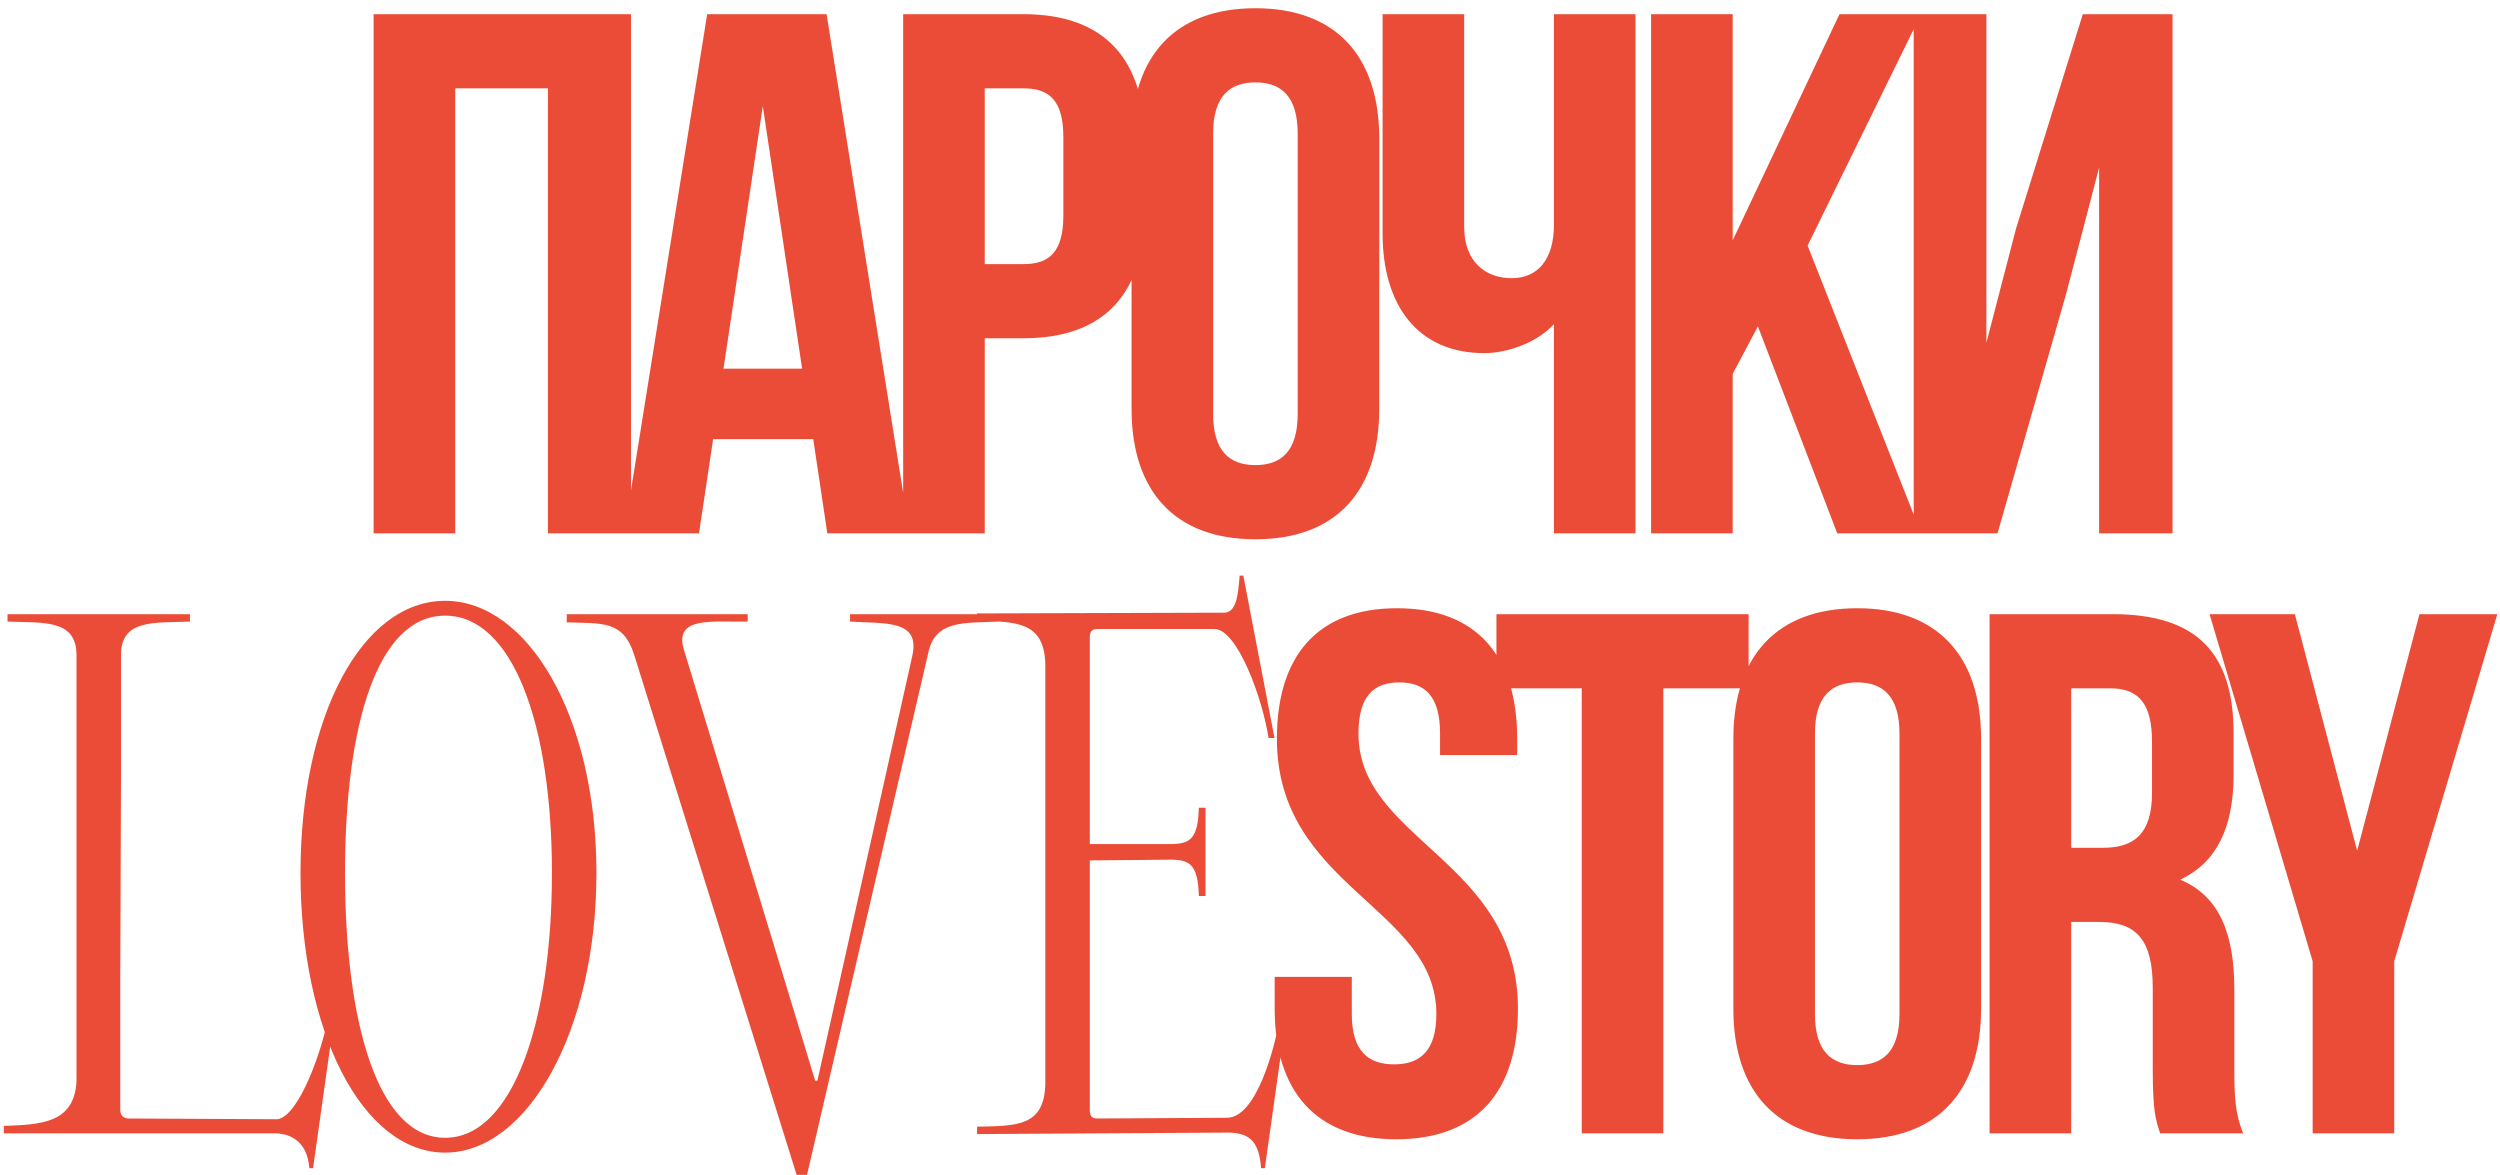 <?xml version="1.0" encoding="UTF-8"?> <svg xmlns="http://www.w3.org/2000/svg" width="300" height="141" viewBox="0 0 300 141" fill="none"><path d="M54.624 10.6V64H44.834V1.7H75.717V64H65.749V10.6H54.624ZM99.191 1.7L109.159 64H99.28L97.589 52.697H85.574L83.883 64H74.894L84.862 1.7H99.191ZM91.537 12.736L86.82 44.242H96.254L91.537 12.736ZM122.797 1.7C132.587 1.7 137.393 7.129 137.393 17.097V25.196C137.393 35.164 132.587 40.593 122.797 40.593H118.169V64H108.379V1.7H122.797ZM122.797 10.6H118.169V31.693H122.797C125.912 31.693 127.603 30.269 127.603 25.819V16.474C127.603 12.024 125.912 10.6 122.797 10.6ZM145.576 16.029V49.671C145.576 54.121 147.534 55.812 150.649 55.812C153.764 55.812 155.722 54.121 155.722 49.671V16.029C155.722 11.579 153.764 9.888 150.649 9.888C147.534 9.888 145.576 11.579 145.576 16.029ZM135.786 49.048V16.652C135.786 6.684 141.037 0.988 150.649 0.988C160.261 0.988 165.512 6.684 165.512 16.652V49.048C165.512 59.016 160.261 64.712 150.649 64.712C141.037 64.712 135.786 59.016 135.786 49.048ZM186.471 1.7H196.261V64H186.471V38.902C184.335 41.216 180.775 42.373 178.105 42.373C170.095 42.373 165.912 36.588 165.912 28.044V1.7H175.702V27.243C175.702 31.426 178.283 33.384 181.398 33.384C184.513 33.384 186.471 31.159 186.471 26.976V1.7ZM220.472 64L210.949 39.169L207.923 44.865V64H198.133V1.7H207.923V28.845L220.739 1.7H230.529L216.912 29.468L230.529 64H220.472ZM247.89 35.431L239.702 64H229.645V1.7H238.367V41.127L241.927 27.421L249.937 1.7H260.706V64H251.895V20.123L247.89 35.431ZM32.941 136H0.456V135.11C4.639 134.932 8.911 134.932 9.178 129.77V78.595C9.178 74.234 5.084 74.768 0.901 74.59V73.7C9.178 73.7 14.518 73.7 22.795 73.7V74.59C18.612 74.768 14.518 74.234 14.518 78.595C14.518 84.469 14.518 89.186 14.518 93.547L14.429 117.933C14.429 122.294 14.429 127.278 14.429 133.152C14.429 133.33 14.429 134.22 15.497 134.22L33.297 134.309C35.878 133.953 38.815 125.854 39.527 121.226H40.239L37.569 140.183H37.124C36.857 136.712 34.543 136 32.941 136ZM36.061 104.761C36.061 85.893 43.448 72.098 53.416 72.098C63.295 72.098 71.572 85.893 71.572 104.761C71.572 123.718 63.295 138.314 53.416 138.314C43.448 138.314 36.061 123.718 36.061 104.761ZM41.401 104.761C41.401 122.65 45.317 136.534 53.416 136.534C61.515 136.534 66.232 122.65 66.232 104.761C66.232 86.872 61.515 73.878 53.416 73.878C45.317 73.878 41.401 86.872 41.401 104.761ZM111.439 78.15L96.843 140.984H95.597L76.106 78.595C74.771 74.323 72.101 74.857 68.007 74.679V73.7H89.723V74.59C85.629 74.679 80.823 73.878 82.069 77.972L97.822 129.681H98.089L109.481 78.684C110.46 74.323 106.188 74.857 102.005 74.59V73.7H119.894V74.59C115.711 74.768 112.329 74.412 111.439 78.15ZM130.777 133.063C130.777 133.419 130.777 133.686 130.955 133.953C131.133 134.131 131.311 134.22 131.667 134.22L147.242 134.131C150.713 134.131 153.027 125.943 153.739 121.226H154.451L151.781 140.183H151.336C151.069 136.979 150.001 136 147.509 135.911L117.249 136.089V135.199C121.966 135.11 125.348 135.199 125.437 130.037V79.752C125.348 74.59 121.966 74.59 117.249 74.501V73.611L146.886 73.522C148.31 73.522 148.577 71.564 148.755 69.072H149.2L152.938 88.563H152.226C151.514 83.846 148.488 75.48 145.729 75.48H131.667C131.311 75.48 131.133 75.569 130.955 75.747C130.777 76.014 130.777 76.281 130.777 76.637C130.777 86.783 130.777 94.348 130.777 101.29H140.745C142.703 101.201 143.771 100.756 143.86 96.929H144.661V107.52H143.86C143.771 103.693 142.703 103.248 140.745 103.159L130.777 103.248C130.777 112.059 130.777 120.603 130.777 133.063ZM153.227 88.652C153.227 78.684 158.122 72.988 167.645 72.988C177.168 72.988 182.063 78.684 182.063 88.652V90.61H172.807V88.029C172.807 83.579 171.027 81.888 167.912 81.888C164.797 81.888 163.017 83.579 163.017 88.029C163.017 100.845 182.152 103.248 182.152 121.048C182.152 131.016 177.168 136.712 167.556 136.712C157.944 136.712 152.96 131.016 152.96 121.048V117.221H162.216V121.671C162.216 126.121 164.174 127.723 167.289 127.723C170.404 127.723 172.362 126.121 172.362 121.671C172.362 108.855 153.227 106.452 153.227 88.652ZM179.573 82.6V73.7H209.833V82.6H199.598V136H189.808V82.6H179.573ZM217.793 88.029V121.671C217.793 126.121 219.751 127.812 222.866 127.812C225.981 127.812 227.939 126.121 227.939 121.671V88.029C227.939 83.579 225.981 81.888 222.866 81.888C219.751 81.888 217.793 83.579 217.793 88.029ZM208.003 121.048V88.652C208.003 78.684 213.254 72.988 222.866 72.988C232.478 72.988 237.729 78.684 237.729 88.652V121.048C237.729 131.016 232.478 136.712 222.866 136.712C213.254 136.712 208.003 131.016 208.003 121.048ZM269.189 136H259.221C258.687 134.398 258.331 133.419 258.331 128.346V118.556C258.331 112.771 256.373 110.635 251.923 110.635H248.541V136H238.751V73.7H253.525C263.671 73.7 268.032 78.417 268.032 88.029V92.924C268.032 99.332 265.985 103.515 261.624 105.562C266.519 107.609 268.121 112.326 268.121 118.823V128.435C268.121 131.461 268.21 133.686 269.189 136ZM253.258 82.6H248.541V101.735H252.368C256.017 101.735 258.242 100.133 258.242 95.149V89.008C258.242 84.558 256.729 82.6 253.258 82.6ZM277.518 136V115.352L265.147 73.7H275.382L282.858 102.091L290.334 73.7H299.679L287.308 115.352V136H277.518Z" fill="#EB4C37"></path></svg> 